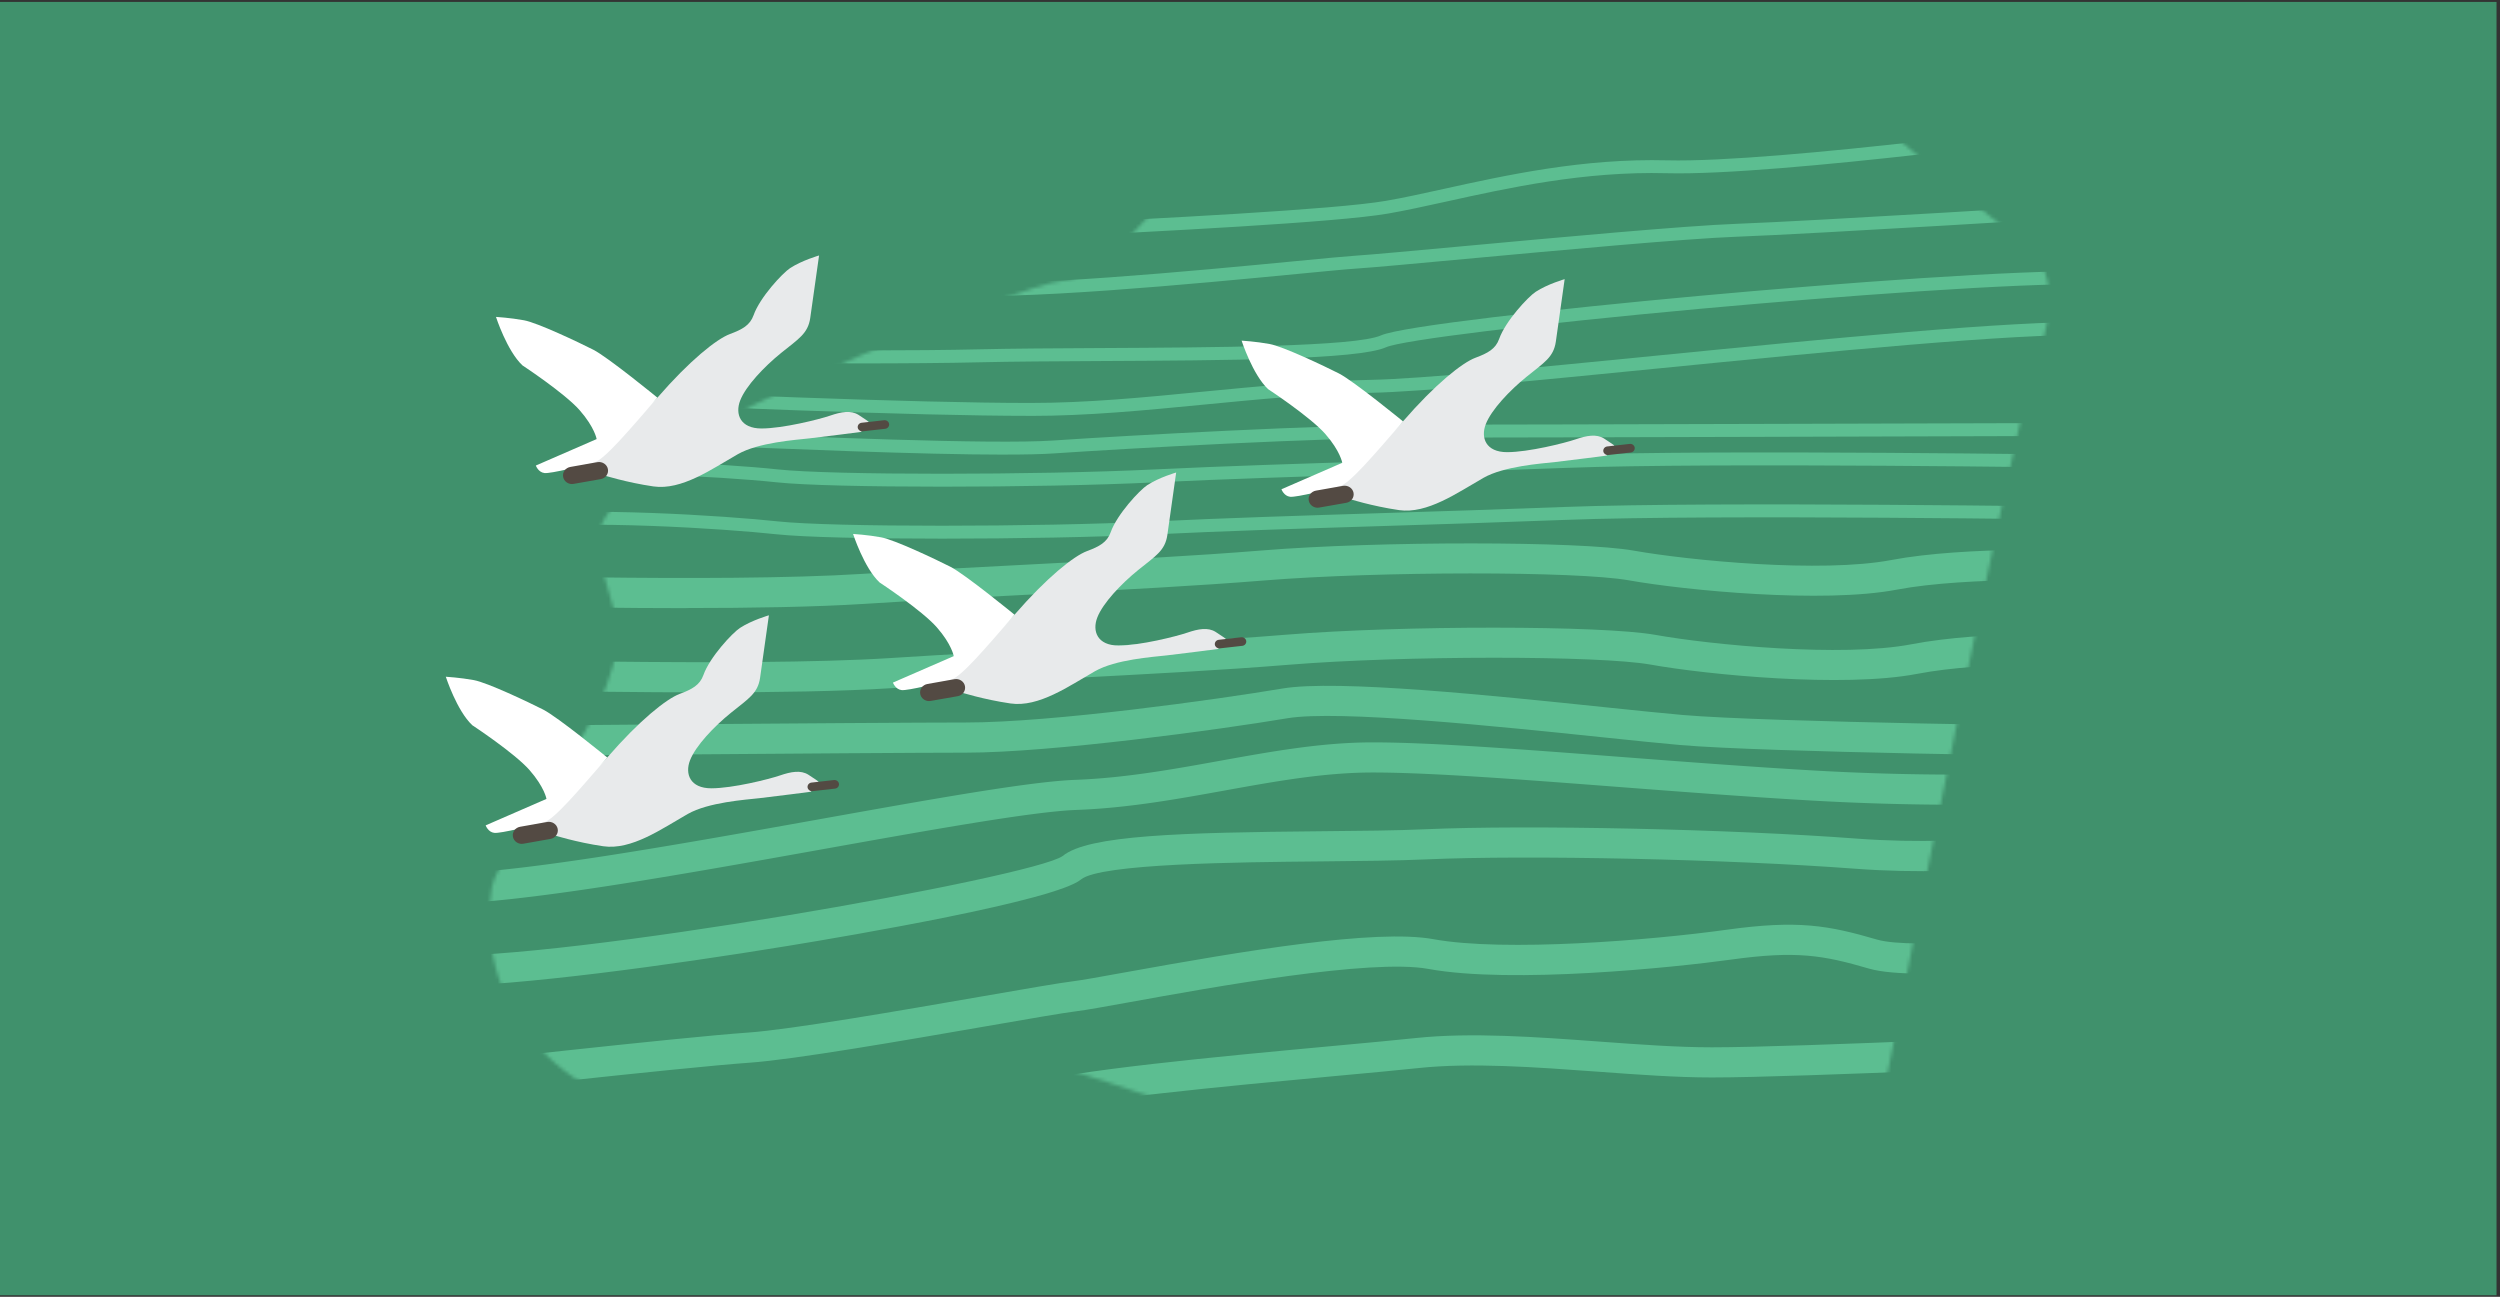 <?xml version="1.0" encoding="UTF-8"?>
<svg xmlns="http://www.w3.org/2000/svg" fill="#40916c" viewBox="0 0 721 374">
  <rect x="0" y="0" width="721" height="374" fill="#333333" stroke="none"/>
  <path d="M0 .555h720v373H0z"></path>
  <mask id="a" width="451" height="333" x="141" y="21" maskUnits="userSpaceOnUse" style="mask-type:luminance">
    <path fill="#fff" d="M482.789 26.777c-58.518 8.191-129.92 14.888-143.18 27.303-13.259 12.416-22.342 25.955-33.489 26.944-11.147.989-104.926 38.516-121.331 56.078-16.404 17.561-13.963 16.224-7.404 39.988 6.56 23.764-33.348 67.067-35.46 78.494-.071.359-.129.764-.2 1.224-5.726 40.292 31.811 72.651 69.478 60.359 29.852-9.741 58.084-20.146 69.677-17.011 33.407 9.022 152.743 51.258 165.627 52.741 12.884 1.483 47.723-9.101 66.896-17.921 19.174-8.82 27.528-6.562 31.752-29.415 4.236-22.854 36.646-186.054 41.211-198.818 4.553-12.764 9.821-29.337-5.832-39.562-15.642-10.224-37.526-34.134-53.883-40.55-8.589-3.37-4.119-5.415-6.407-5.415-2.077 0-9.669 1.674-37.467 5.561"></path>
  </mask>
  <g fill="#5CBE91" mask="url(#a)">
    <path d="M125.578 359.201c.716-.203 71.496-20.034 98.848-18.753 21.966 1.056 41.891-7.09 57.908-13.618 5.221-2.123 10.138-4.135 14.339-5.472 12.661-4.022 58.483-8.258 88.804-11.067 9.539-.876 17.777-1.641 23.679-2.27 15.184-1.606 33.677-.258 51.56 1.045 11.769.865 22.893 1.674 32.984 1.674 25.299 0 109.726-4.011 110.582-4.056l-.387-8.685c-.845.045-85.084 4.045-110.195 4.045-9.786 0-20.758-.798-32.386-1.652-18.235-1.337-37.103-2.708-53.015-1.022-5.843.618-14.057 1.382-23.562 2.258-32.515 3.011-77.034 7.124-90.54 11.416-4.518 1.438-9.587 3.505-14.961 5.696-15.266 6.225-34.252 13.978-54.411 13.023-28.667-1.382-98.508 18.213-101.465 19.056l2.23 8.393-.012-.011ZM124.931 315.92c.716-.079 72.177-8.112 91.268-9.438 12.849-.899 44.731-6.438 67.999-10.472 12.169-2.112 22.671-3.944 26.426-4.393 2.581-.315 7.815-1.258 15.078-2.573 24.36-4.416 69.712-12.629 86.222-9.607 24.126 4.416 71.132-.438 87.208-2.674 19.044-2.651 26.766-1.247 39.849 2.573 14.281 4.18 60.442-1.865 65.664-2.573l-1.091-8.629c-13.706 1.843-51.595 5.944-62.261 2.832-13.94-4.079-22.753-5.686-43.288-2.832-21.837 3.045-64.126 6.472-84.602 2.73-16.592-3.033-54.716 3.371-89.156 9.607-6.853 1.236-12.262 2.225-14.609 2.506-3.966.483-14.058 2.236-26.848 4.46-23.092 4.011-54.728 9.506-67.166 10.371-19.267 1.337-88.674 9.135-91.62 9.472l.916 8.651.011-.011ZM127.769 284.359c21.239 0 64.714-5.865 99.67-11.595 17.906-2.933 76.894-12.978 84.321-19.124 5.586-4.606 45.411-4.988 69.208-5.213 11.347-.112 22.072-.214 30.415-.584 29.441-1.315 87.231-.045 123.666 2.696 35.988 2.719 68.421-3.258 69.782-3.517l-1.513-8.561c-.329.056-32.785 6.022-67.659 3.404-36.693-2.764-94.941-4.022-124.64-2.708-8.202.371-18.857.472-30.133.573-40.201.382-67.096 1.09-74.406 7.135-8.507 6.169-144.071 30.191-181.867 28.752l-.305 8.697c1.068.045 2.229.056 3.45.056"></path>
    <path d="M127.151 260.64c22.353 0 68.844-8.325 110.066-15.719 31.247-5.595 60.759-10.887 73.209-11.336 14.726-.529 28.959-3.102 42.735-5.596 14.809-2.674 28.796-5.202 42.736-5.202 16.568 0 42.747 2.011 70.451 4.135 18.576 1.427 37.784 2.898 56.348 3.966 46.678 2.685 81.376.022 81.716 0l-.645-8.674c-.341.022-34.511 2.652-80.602 0-18.481-1.068-37.655-2.528-56.195-3.955-27.868-2.135-54.2-4.157-71.073-4.157-14.668 0-29.007 2.595-44.191 5.337-13.482 2.438-27.434 4.955-41.574 5.471-13.036.472-41.456 5.562-74.359 11.461-42.641 7.64-90.963 16.303-111.145 15.539l-.305 8.697a77.27 77.27 0 0 0 2.828.045"></path>
    <path d="M124.51 218.157c1.29 0 129.262-1.09 154.033-1.09 24.771 0 73.456-6.674 92.664-9.91 14.668-2.472 60.701 2.326 91.163 5.495 8.871.921 16.533 1.719 22.083 2.202 24.959 2.18 115.734 3.258 119.594 3.303l.094-8.696c-.939 0-94.33-1.113-118.972-3.27-5.48-.483-13.119-1.27-21.954-2.191-32.75-3.416-77.598-8.079-93.369-5.427-18.985 3.191-66.286 9.798-91.303 9.798-25.017 0-152.813 1.078-154.104 1.09l.071 8.696Z"></path>
    <path d="M203.855 199.675c19.702 0 39.157-.304 53.215-1.203 17.589-1.123 34.556-2.011 50.984-2.865 22.729-1.191 44.202-2.314 63.564-3.887 32.949-2.686 89.531-2.708 104.375-.056 16.38 2.943 55.713 6.741 76.799 2.696 20.382-3.91 50.809-2.64 51.114-2.629l.352-8.697c-1.279-.056-31.705-1.325-53.014 2.776-20.031 3.842-57.955.135-73.808-2.708-15.325-2.753-73.057-2.775-106.487-.056-19.244 1.573-40.659 2.685-63.317 3.876-16.44.854-33.443 1.742-51.079 2.876-41.492 2.652-131.058.023-131.962 0l-.246 8.697c.598.022 40.506 1.191 79.51 1.191M197.954 175.36c18.54 0 37.162-.303 51.313-1.202 17.696-1.124 34.78-2.011 51.314-2.865 22.893-1.191 44.531-2.315 64.021-3.888 33.184-2.685 90.165-2.708 105.114-.045 16.487 2.933 56.089 6.742 77.316 2.697 20.523-3.91 56.535-2.652 56.887-2.629l.305-8.697c-1.514-.056-37.291-1.314-58.729 2.775-20.183 3.843-58.377.135-74.347-2.707-15.431-2.753-73.55-2.776-107.215-.045-19.385 1.573-40.952 2.685-63.786 3.876-16.545.854-33.666 1.742-51.407 2.876-41.786 2.652-123.326.023-124.147 0l-.27 8.697c.551.022 36.915 1.191 73.62 1.191M124.685 70.777c.199-.022 20.417-2.483 49.048-2.483 11.312 0 23.903.495 37.233 1.023 20.652.809 42.008 1.663 59.832.64 6.712-.382 16.111-.854 27-1.404 36.916-1.843 87.466-4.371 102.486-6.955 5.01-.866 10.736-2.124 16.803-3.461 17.754-3.921 39.837-8.82 63.657-8.18 32.105.832 122.669-11.55 123.584-11.674l-.481-3.696c-.904.123-91.209 12.449-123.009 11.651-24.254-.629-46.572 4.303-64.514 8.258-6.019 1.326-11.711 2.585-16.639 3.427-14.808 2.551-65.241 5.068-102.063 6.91-10.889.551-20.3 1.012-27.024 1.405-17.66 1.011-38.933.168-59.492-.64-13.365-.529-25.99-1.023-37.373-1.023-28.865 0-49.283 2.483-49.482 2.517l.434 3.697v-.012ZM152.251 87.474c5.644 0 12.074-.27 20.112-.865 25.615-1.888 75.309-4.022 99.552-1.674 20.218 1.955 73.596-3.169 102.274-5.933 8.026-.775 14.351-1.382 17.191-1.561 4.518-.293 16.205-1.371 31.025-2.742 26.93-2.483 63.798-5.888 78.454-6.427 22.318-.82 102.533-5.786 103.342-5.831l-.211-3.72c-.81.046-80.989 5.012-103.26 5.832-14.738.55-51.677 3.955-78.642 6.438-14.785 1.36-26.461 2.438-30.92 2.73-2.886.191-8.929.764-17.296 1.573-28.56 2.742-81.727 7.854-101.605 5.933-27.552-2.674-81.634.292-100.151 1.663-22.764 1.685-32.515.742-47.922-1.652l-.54 3.686c10.233 1.584 18.012 2.55 28.608 2.55M246.38 104.81c14.292 0 26.906-.101 36.188-.326 9.434-.225 21.614-.292 34.51-.359 36.692-.191 74.629-.382 82.631-3.967 4.588-2.056 42.701-6.719 90.599-11.1 38.782-3.551 91.855-7.529 113.739-7.08l.07-3.73c-22.025-.449-73.396 3.371-114.137 7.09-41.433 3.787-85.87 8.776-91.714 11.394-7.322 3.269-48.298 3.483-81.212 3.651-12.919.068-25.111.135-34.58.36-34.968.842-117.435-.034-157.577-1.663l-.141 3.73c29.546 1.202 81.986 1.989 121.612 1.989"></path>
    <path d="M297.178 119.945c16.499 0 32.797-1.585 50.046-3.259 15.607-1.517 31.741-3.09 48.228-3.404 14.738-.281 48.074-3.584 83.359-7.079 47.687-4.719 101.723-10.067 125.226-9.584l.071-3.73c-23.715-.461-77.868 4.876-125.649 9.606-35.214 3.483-68.481 6.776-83.09 7.056-16.627.326-32.832 1.899-48.508 3.416-17.167 1.674-33.384 3.247-49.706 3.247-33.313 0-97.1-2.584-145.691-5-15.876-.786-26.014-.719-27.81.191l1.585 3.349-.798-1.674.61 1.752c.141-.045 3.696-1.011 26.237.101 48.638 2.416 112.495 5 145.867 5M289.726 131.102c5.856 0 10.737-.101 14.211-.337 21.954-1.483 76.658-4.55 105.677-4.55 29.018 0 192.826-.506 194.481-.506v-3.73c-1.666 0-165.967.506-194.481.506-28.514 0-83.922 3.078-105.912 4.561-17.413 1.18-70.675-1.056-105.912-2.528-10.185-.427-18.986-.797-25.346-1.022-28.525-1-47.734-1.517-47.922-1.517l-.094 3.73c.188 0 19.385.517 47.899 1.517 6.348.225 15.137.596 25.322 1.023 28.338 1.191 68.304 2.865 92.089 2.865M271.691 140.36c21.027 0 44.366-.415 61.522-1.247 19.936-.966 42.09-1.663 65.558-2.393 16.979-.528 34.534-1.079 52.733-1.775 43.041-1.641 151.476-.011 152.567 0l.058-3.731c-1.091-.011-109.62-1.64-152.754 0-18.188.697-35.73 1.248-52.71 1.776-23.468.73-45.645 1.427-65.617 2.393-34.24 1.663-93.157 1.674-108.693 0-16.451-1.764-56.64-3.82-78.196-1.663-15.16 1.517-21.661 1.652-21.72 1.663l.071 3.73c.269 0 6.665-.146 22.001-1.674 21.309-2.135 61.146-.079 77.469 1.663 7.838.843 26.613 1.258 47.711 1.258ZM271.69 155.349c21.028 0 44.367-.415 61.522-1.247 19.936-.966 42.09-1.663 65.558-2.393 16.979-.528 34.534-1.079 52.734-1.775 43.04-1.641 151.475-.011 152.566 0l.059-3.73c-1.091-.012-109.62-1.641-152.755 0-18.188.696-35.73 1.247-52.709 1.775-23.468.73-45.646 1.427-65.617 2.393-34.24 1.663-93.157 1.674-108.693 0-15.173-1.629-55.949-4.303-78.22-1.663-15.524 1.832-21.532 1.652-21.591 1.652l-.129 3.73c.247 0 6.266.202 22.131-1.674 21.978-2.596 62.378.056 77.433 1.674 7.838.843 26.613 1.258 47.711 1.258Z"></path>
  </g>
  <path fill="#E8EAEB" d="M292.59 177.282c9.293-10.731 17.096-16.933 20.91-18.349 3.555-1.325 5.797-2.528 6.829-5.449 1.819-5.135 8.343-12.135 10.526-13.562 3.426-2.236 8.354-3.651 8.354-3.651s-2.171 15.438-2.546 18.033c-.645 4.506-3.403 6.045-8.378 10.068-4.917 3.977-10.221 9.561-11.828 13.73-1.514 3.899 0 8.067 6.149 8.067 6.148 0 16.615-2.618 19.795-3.708 3.192-1.09 5.973-1.607 8.19-.213 1.878 1.179 2.934 1.988 2.934 1.988l-2.206 2.922s-10.396 1.359-14.832 1.854c-4.072.46-14.726 1.168-20.711 4.573-7.474 4.269-16.205 10.483-24.348 9.292-7.921-1.158-14.198-3.203-15.102-3.416l-6.888-1.831s3.567-1.236 7.381-4.169l15.771-16.179Z"></path>
  <path fill="#534A43" d="M351.65 186.989h.153l6.477-.731c.716-.078 1.22-.696 1.138-1.382-.082-.685-.739-1.168-1.443-1.09l-6.477.731c-.716.078-1.221.696-1.139 1.382.083.629.646 1.101 1.291 1.101"></path>
  <path fill="#fff" d="M257.516 196.843s.68 1.955 2.499 2.18c1.819.213 11.383-2.18 14.34-3.045 2.957-.877 9.703-8.854 18.234-18.697 0 0-14.28-11.685-18.504-13.831-4.236-2.146-16.053-7.764-19.96-8.483-3.896-.719-8.097-.977-8.097-.977s3.157 9.775 7.639 13.988c0 0 12.204 8.023 16.522 12.955 4.318 4.933 4.869 8.292 4.869 8.292l-17.53 7.629-.012-.011Z"></path>
  <path fill="#534A43" d="M267.949 202.191c.152 0 .317-.011.469-.045l7.803-1.37c1.408-.248 2.335-1.54 2.077-2.899-.258-1.349-1.608-2.247-3.027-2l-7.792 1.382c-1.408.247-2.347 1.539-2.077 2.899.235 1.202 1.326 2.033 2.547 2.033Z"></path>
  <path fill="#E8EAEB" d="M404.629 121.518c9.293-10.73 17.096-16.933 20.91-18.348 3.555-1.326 5.796-2.528 6.829-5.45 1.819-5.134 8.343-12.134 10.525-13.561 3.427-2.236 8.355-3.652 8.355-3.652s-2.171 15.438-2.546 18.034c-.646 4.505-3.403 6.044-8.378 10.067-4.917 3.977-10.221 9.562-11.828 13.73-1.514 3.899 0 8.067 6.148 8.067 6.149 0 16.616-2.618 19.796-3.707 3.18-1.09 5.973-1.607 8.19-.214 1.878 1.18 2.934 1.989 2.934 1.989l-2.206 2.921s-10.397 1.36-14.832 1.854c-4.072.461-14.727 1.169-20.711 4.573-7.486 4.27-16.205 10.483-24.348 9.292-7.921-1.157-14.198-3.202-15.102-3.416l-6.888-1.831s3.567-1.236 7.381-4.169l15.771-16.179Z"></path>
  <path fill="#534A43" d="M463.685 131.226h.152l6.478-.731c.715-.078 1.22-.696 1.138-1.382-.082-.685-.739-1.168-1.443-1.09l-6.478.731c-.715.078-1.22.696-1.138 1.382.082.629.634 1.101 1.291 1.101"></path>
  <path fill="#fff" d="M369.566 141.092s.681 1.955 2.499 2.179c1.819.214 11.382-2.179 14.339-3.044 2.957-.877 9.704-8.854 18.235-18.697 0 0-14.28-11.685-18.504-13.831-4.236-2.146-16.053-7.764-19.96-8.483-3.896-.72-8.097-.978-8.097-.978s3.157 9.775 7.639 13.989c0 0 12.204 8.022 16.522 12.955 4.318 4.932 4.869 8.292 4.869 8.292l-17.53 7.629-.012-.011Z"></path>
  <path fill="#534A43" d="M379.997 146.427c.152 0 .317-.011.469-.044l7.803-1.371c1.408-.247 2.347-1.54 2.089-2.899-.258-1.348-1.608-2.236-3.028-2l-7.803 1.382c-1.408.247-2.347 1.539-2.077 2.899.235 1.202 1.326 2.033 2.547 2.033Z"></path>
  <path fill="#E8EAEB" d="M175.133 218.461c9.293-10.73 17.096-16.932 20.91-18.348 3.555-1.325 5.796-2.528 6.829-5.449 1.819-5.135 8.343-12.135 10.525-13.562 3.427-2.236 8.355-3.651 8.355-3.651s-2.17 15.438-2.546 18.033c-.645 4.506-3.403 6.045-8.378 10.067-4.917 3.978-10.221 9.562-11.828 13.731-1.514 3.899 0 8.067 6.149 8.067 6.148 0 16.615-2.618 19.795-3.708 3.192-1.09 5.973-1.607 8.19-.213 1.878 1.179 2.934 1.988 2.934 1.988l-2.206 2.922s-10.397 1.359-14.832 1.854c-4.072.46-14.726 1.168-20.711 4.573-7.474 4.269-16.204 10.483-24.348 9.292-7.92-1.158-14.198-3.203-15.102-3.416l-6.888-1.831s3.568-1.236 7.381-4.169l15.771-16.18Z"></path>
  <path fill="#534A43" d="M234.191 228.168h.152l6.478-.73c.715-.079 1.22-.697 1.138-1.382-.082-.685-.739-1.18-1.443-1.09l-6.478.73c-.716.079-1.22.697-1.138 1.382.082.63.634 1.102 1.291 1.102"></path>
  <path fill="#fff" d="M140.059 238.022s.681 1.967 2.499 2.18c1.819.214 11.382-2.18 14.339-3.045 2.957-.876 9.705-8.854 18.235-18.696 0 0-14.28-11.685-18.504-13.832-4.236-2.146-16.053-7.763-19.96-8.483-3.896-.719-8.097-.977-8.097-.977s3.157 9.775 7.639 13.989c0 0 12.204 8.022 16.522 12.954 4.318 4.933 4.87 8.292 4.87 8.292l-17.531 7.63-.012-.012Z"></path>
  <path fill="#534A43" d="M150.489 243.37c.152 0 .316-.011.469-.045l7.803-1.381c1.408-.248 2.347-1.54 2.077-2.899-.258-1.349-1.619-2.236-3.027-1.989l-7.804 1.382c-1.408.247-2.346 1.539-2.076 2.899.234 1.202 1.326 2.033 2.546 2.033"></path>
  <path fill="#E8EAEB" d="M189.601 114.687c9.293-10.73 17.096-16.932 20.91-18.348 3.555-1.326 5.797-2.528 6.829-5.45 1.819-5.134 8.343-12.134 10.526-13.561 3.426-2.236 8.355-3.652 8.355-3.652s-2.171 15.438-2.547 18.034c-.645 4.505-3.403 6.045-8.378 10.067-4.916 3.978-10.22 9.562-11.828 13.73-1.514 3.899 0 8.068 6.149 8.068 6.148 0 16.615-2.618 19.795-3.708 3.18-1.09 5.973-1.607 8.191-.214 1.877 1.18 2.933 1.989 2.933 1.989l-2.206 2.921s-10.396 1.36-14.832 1.854c-4.072.461-14.726 1.169-20.711 4.573-7.486 4.27-16.204 10.483-24.348 9.292-7.92-1.157-14.198-3.202-15.102-3.415l-6.888-1.832s3.568-1.236 7.381-4.168l15.771-16.18Z"></path>
  <path fill="#534A43" d="M248.657 124.395h.153l6.477-.731c.716-.078 1.22-.696 1.138-1.382-.082-.685-.739-1.168-1.443-1.09l-6.478.731c-.715.078-1.22.696-1.138 1.382.082.629.634 1.101 1.291 1.101"></path>
  <path fill="#fff" d="M154.527 134.248s.681 1.955 2.5 2.18c1.819.213 11.382-2.18 14.339-3.045 2.957-.877 9.704-8.854 18.235-18.697 0 0-14.281-11.685-18.505-13.831-4.236-2.146-16.052-7.764-19.96-8.483-3.896-.72-8.097-.978-8.097-.978s3.157 9.776 7.639 13.989c0 0 12.204 8.022 16.522 12.955 4.318 4.933 4.87 8.292 4.87 8.292l-17.531 7.629-.012-.011Z"></path>
  <path fill="#534A43" d="M164.97 139.596c.152 0 .317-.011.469-.045l7.803-1.371c1.408-.247 2.347-1.539 2.077-2.898-.258-1.349-1.619-2.236-3.027-2l-7.803 1.382c-1.408.247-2.347 1.539-2.077 2.898.234 1.203 1.326 2.034 2.546 2.034"></path>
</svg>
